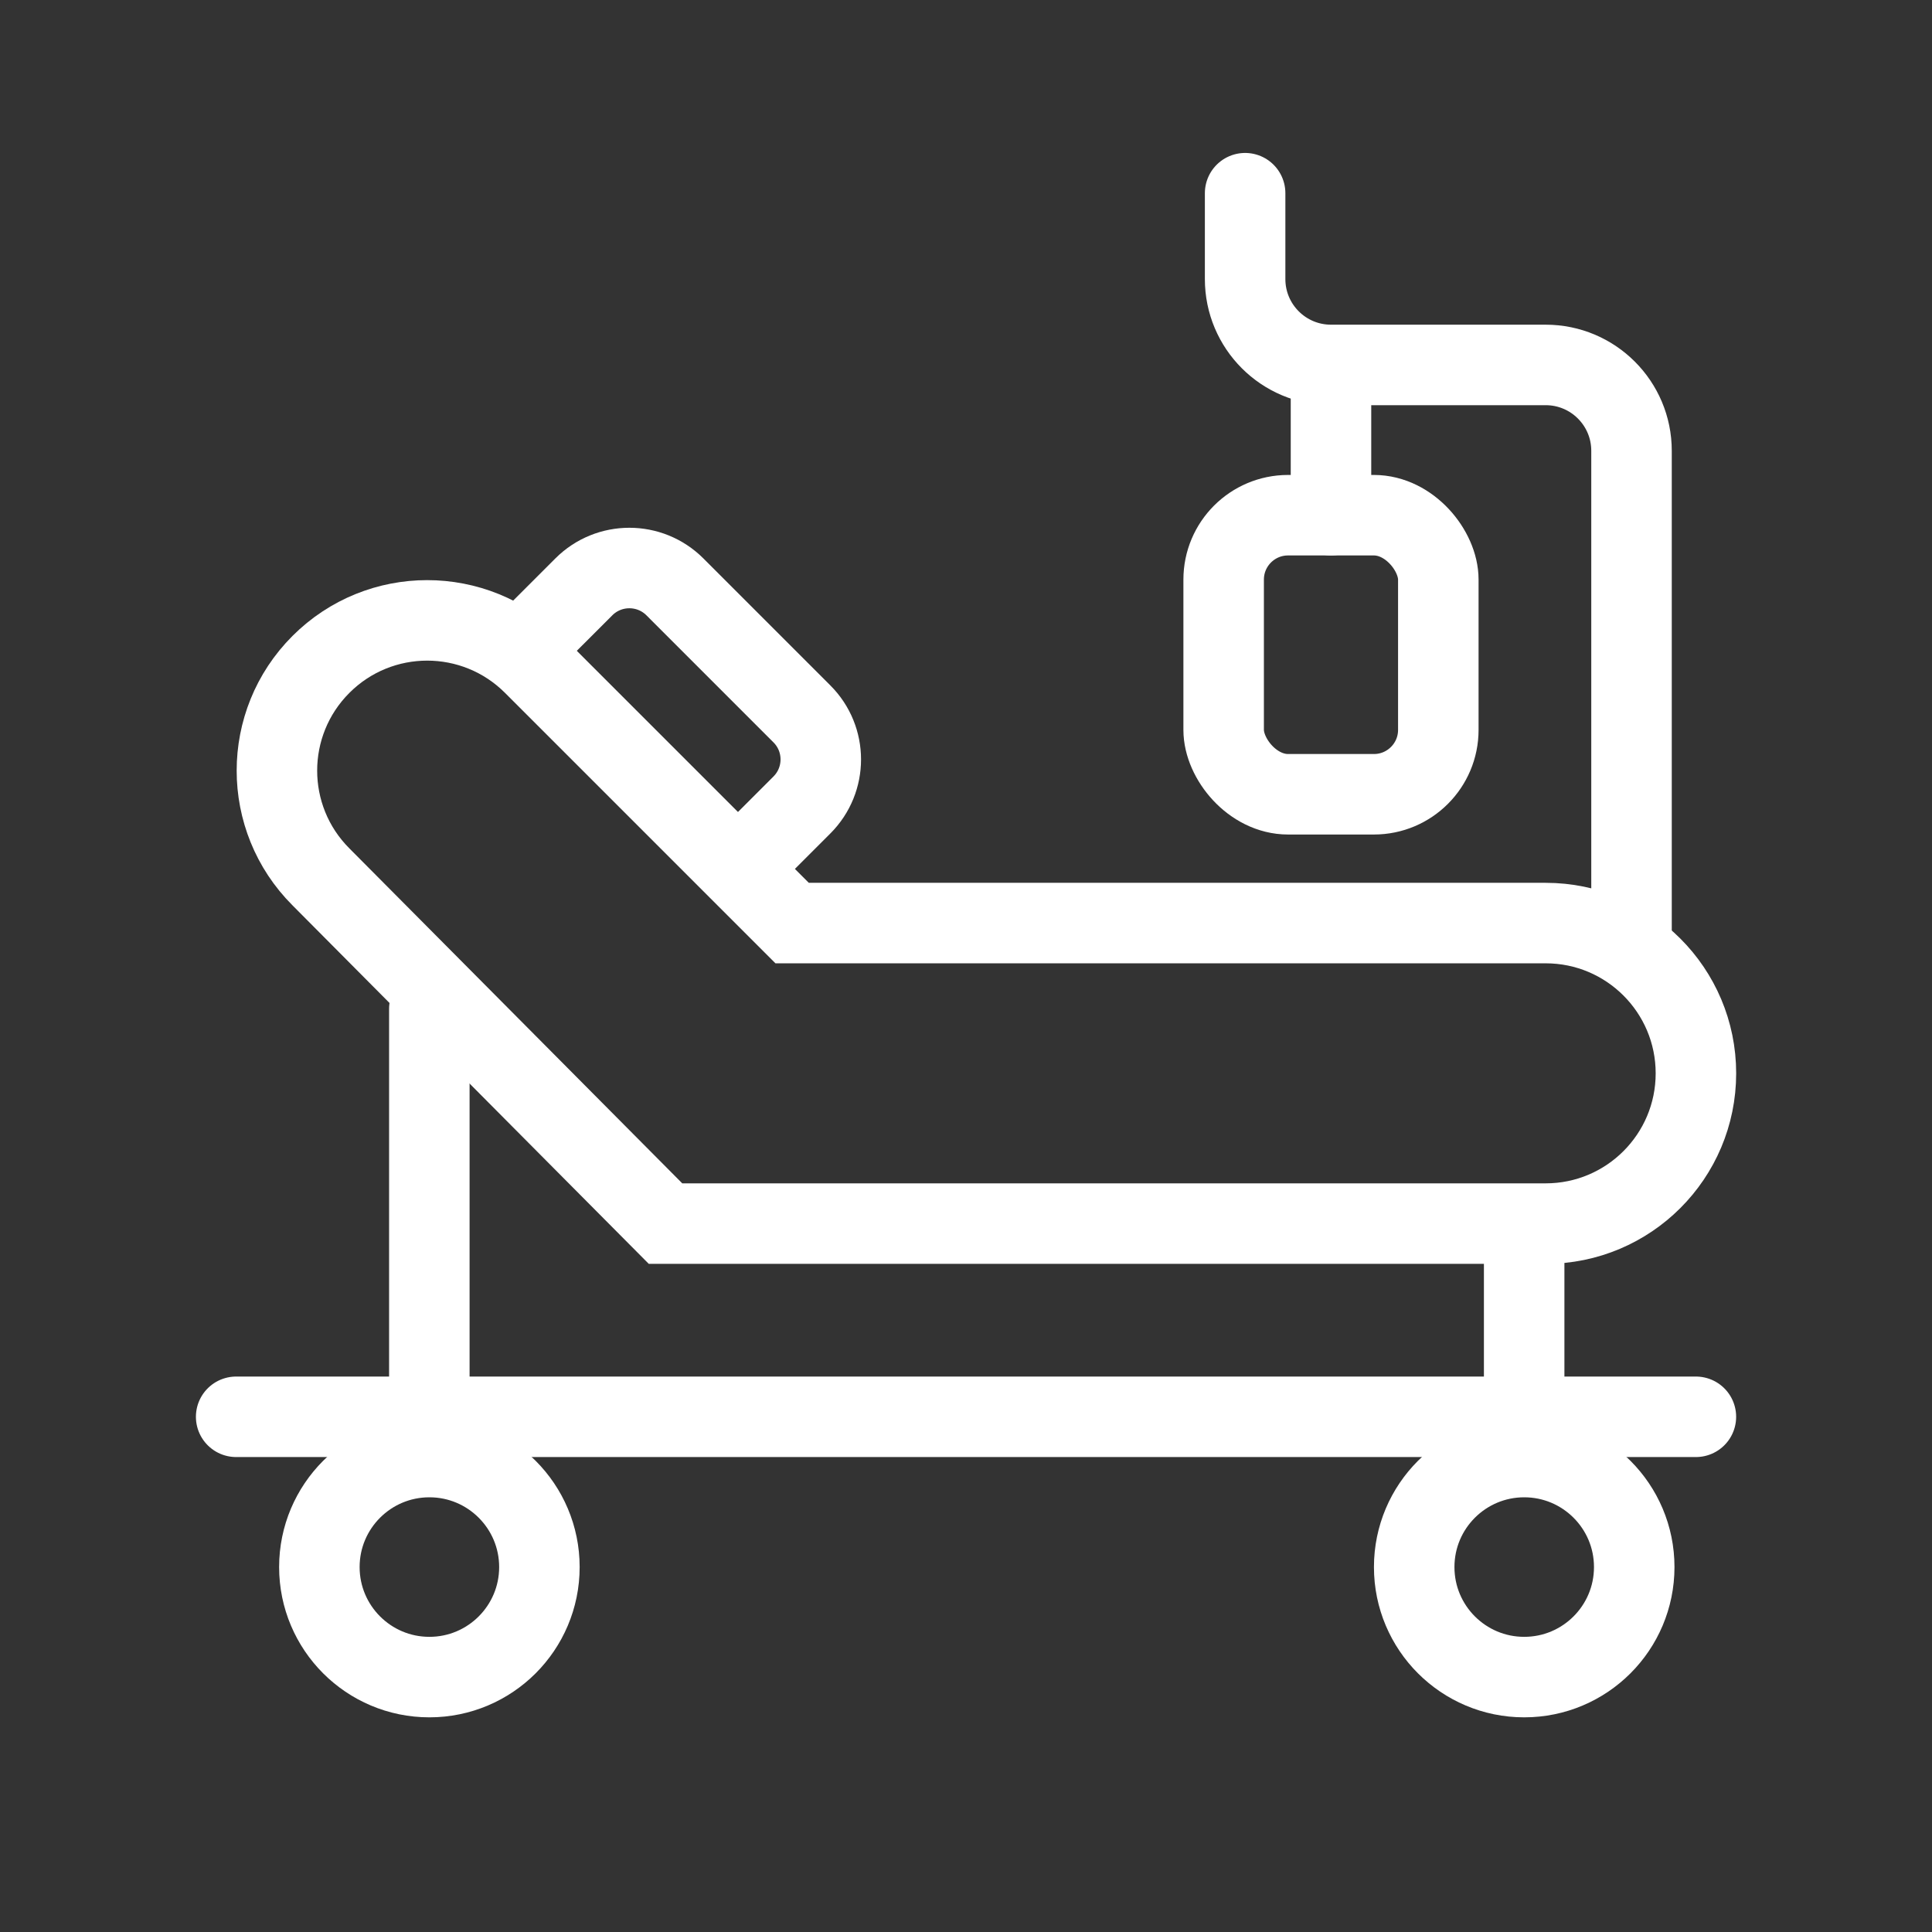<svg width="72" height="72" viewBox="0 0 72 72" fill="none" xmlns="http://www.w3.org/2000/svg">
<rect x="0" y="0" width="72" height="72" fill="#333333" stroke="none"/>
<circle cx="16.002" cy="58.4" r="4.1" stroke="white" stroke-width="3"/>
<circle cx="56.803" cy="58.4" r="4.1" stroke="white" stroke-width="3"/>
<path d="M8.801 52.8L63.201 52.8" stroke="white" stroke-width="3" stroke-linecap="round" stroke-linejoin="round"/>
<path d="M16 52.8L16 37.6" stroke="white" stroke-width="3" stroke-linecap="round" stroke-linejoin="round"/>
<path d="M60.802 35.2L60.802 16.8C60.802 15.033 59.37 13.6 57.602 13.6L49.602 13.6C47.835 13.6 46.402 12.167 46.402 10.4L46.402 7.2" stroke="white" stroke-width="3" stroke-linecap="round" stroke-linejoin="round"/>
<path d="M56.801 52.8L56.801 46.4" stroke="white" stroke-width="3" stroke-linecap="round" stroke-linejoin="round"/>
<path d="M49.602 19.2L49.602 14.4" stroke="white" stroke-width="3" stroke-linecap="round" stroke-linejoin="round"/>
<rect x="45.602" y="19.2" width="8" height="10.4" rx="2.4" stroke="white" stroke-width="3"/>
<path d="M20 23.628L21.758 21.871C22.695 20.934 24.214 20.934 25.152 21.871L29.885 26.605C30.823 27.542 30.823 29.061 29.885 29.999L28.128 31.756" stroke="white" stroke-width="3"/>
<path d="M19.88 24.76C17.692 22.573 14.148 22.573 11.961 24.76C9.773 26.947 9.773 30.492 11.961 32.679L24.802 45.6H57.602C60.695 45.6 63.202 43.093 63.202 40C63.202 36.907 60.695 34.4 57.602 34.4H29.52L19.88 24.76Z" stroke="white" stroke-width="3"/>
</svg>
